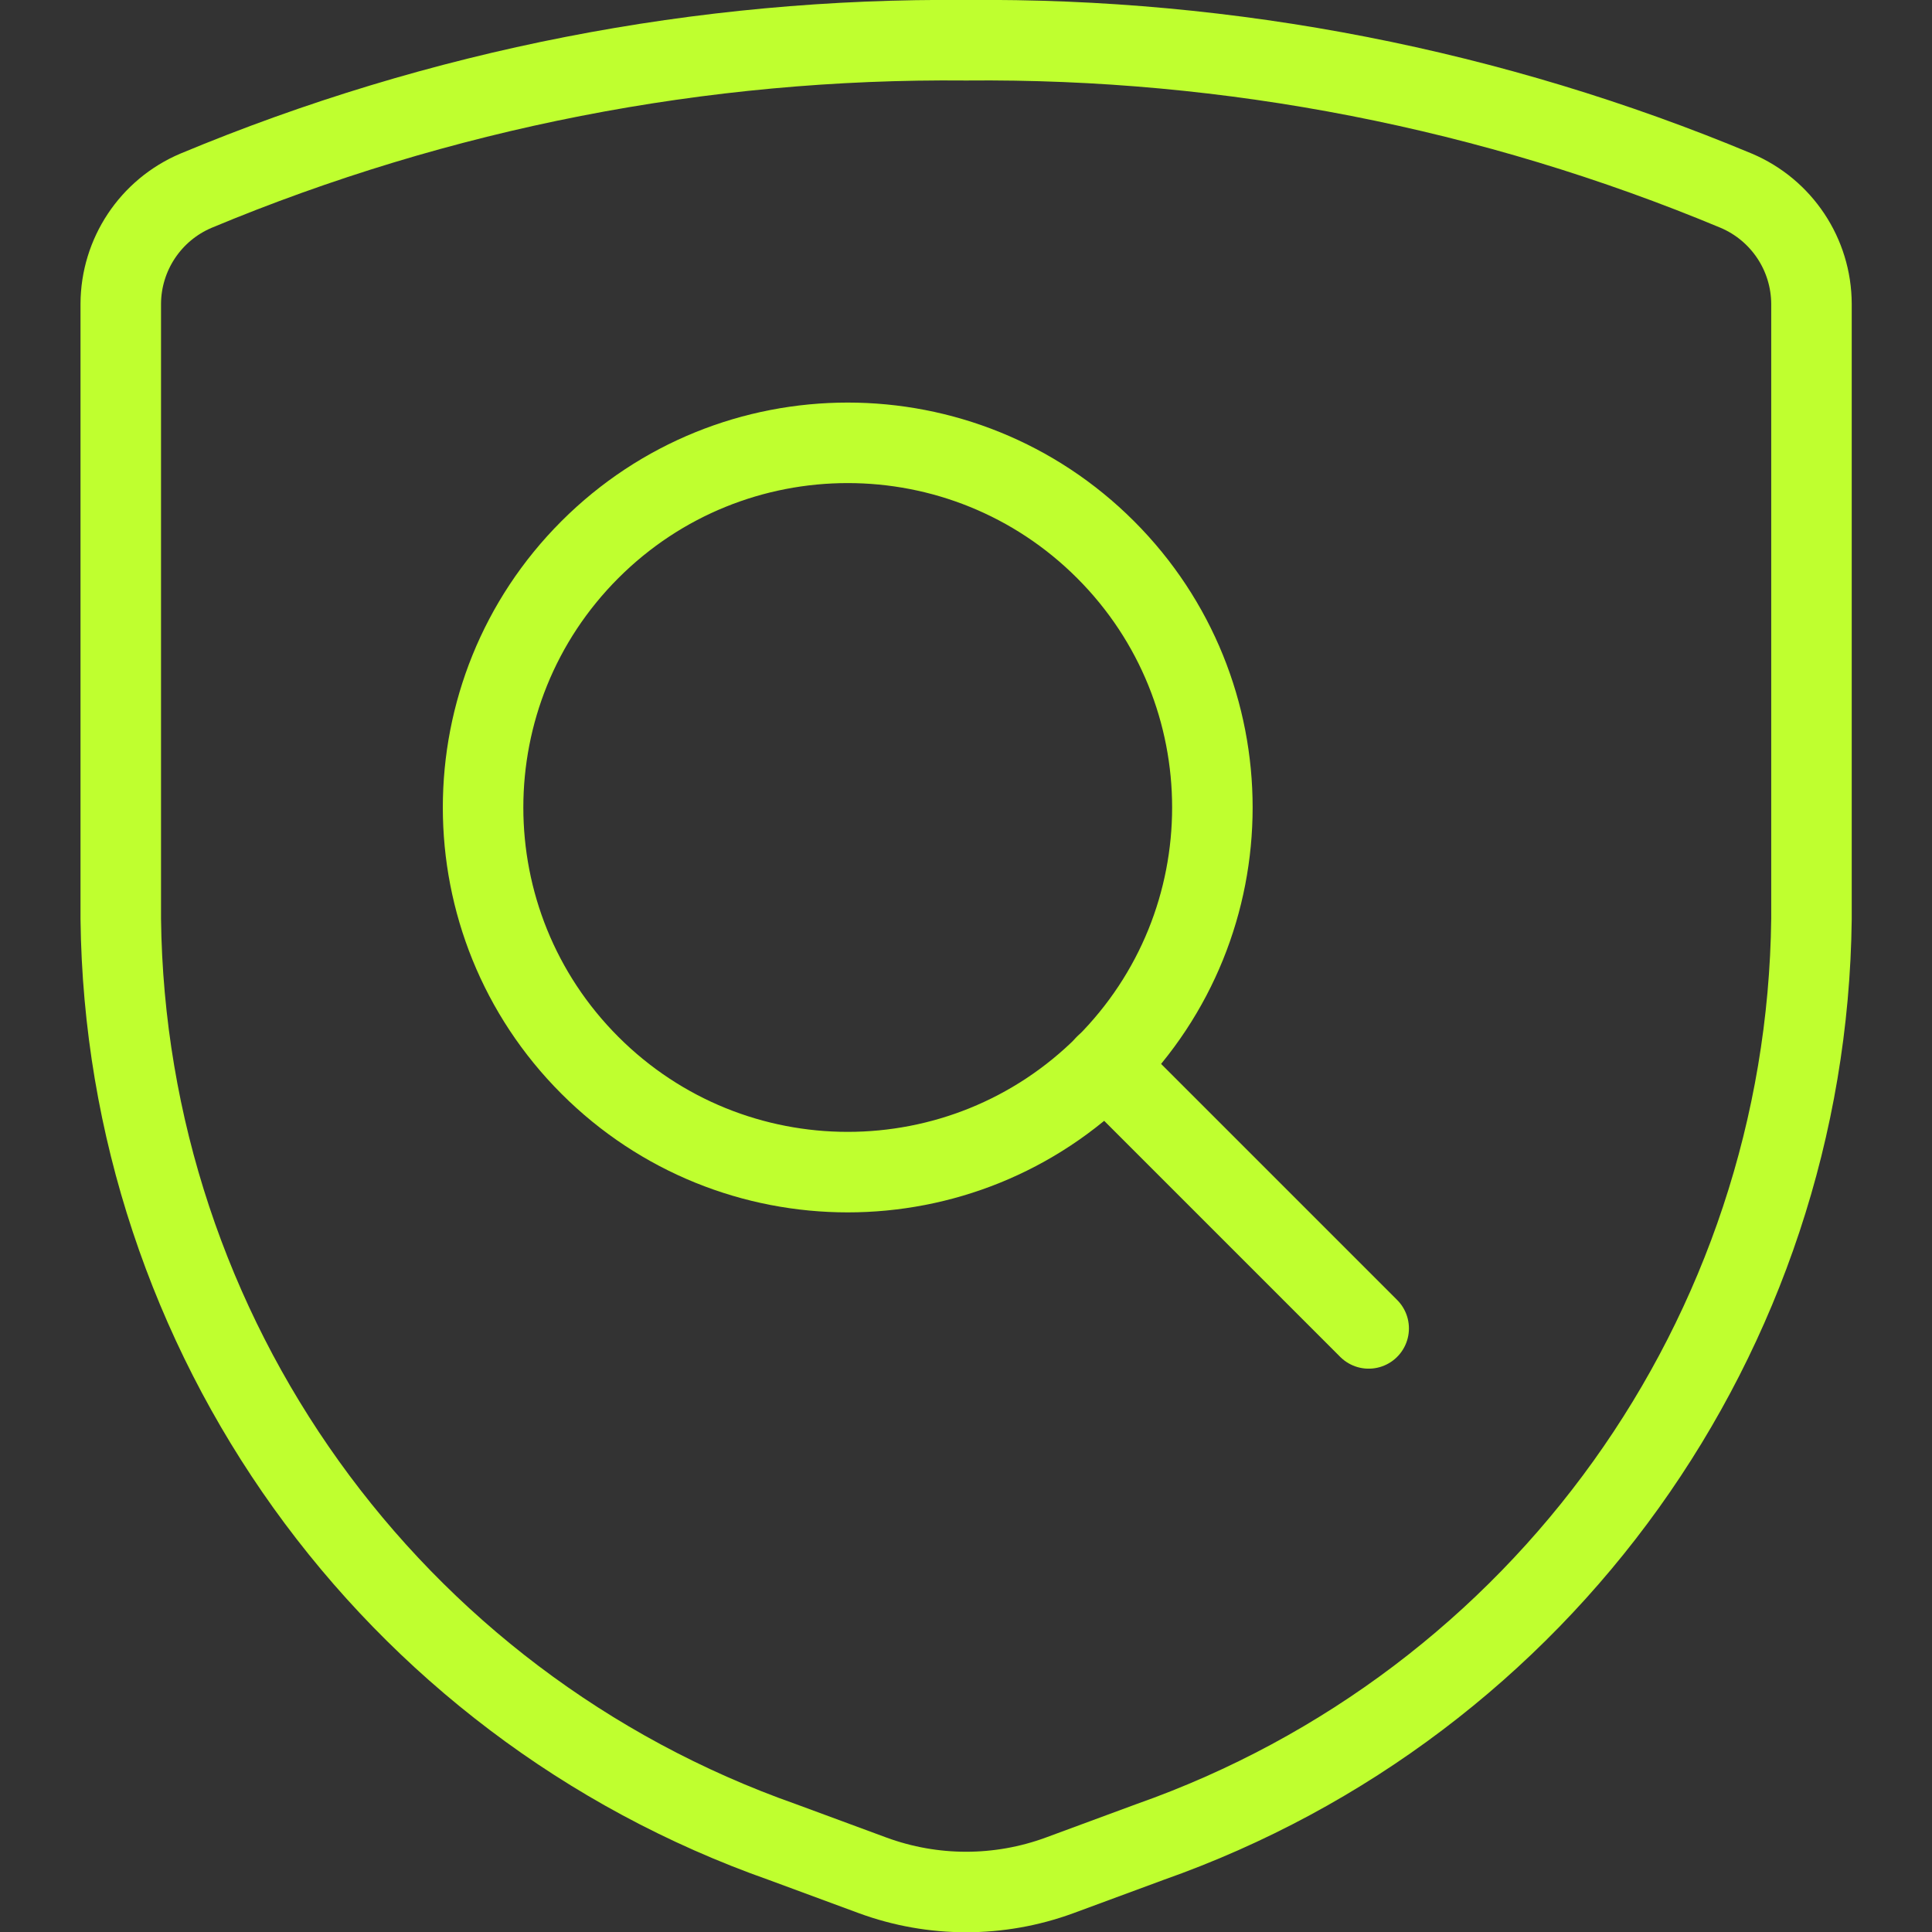 <?xml version="1.0" encoding="UTF-8"?>
<svg width="64" height="64" version="1.1" viewBox="0 0 64 64" xmlns="http://www.w3.org/2000/svg" xmlns:xlink="http://www.w3.org/1999/xlink">
    <rect x="0" y="0" width="64" height="64" fill="#333333" stroke="none"/>
    <!--Generated by IJSVG (https://github.com/iconjar/IJSVG)-->
    <g transform="scale(2.667)">
        <path fill="none" stroke="#BFFF2F" stroke-linecap="round" stroke-linejoin="round" stroke-width="1" d="M13.732,6.827c1.769,1.769 1.769,4.636 0,6.405c-1.769,1.769 -4.636,1.769 -6.405,0c-1.769,-1.769 -1.769,-4.636 -8.88178e-16,-6.405c1.769,-1.769 4.636,-1.769 6.405,-8.88178e-16"></path>
        <path fill="none" stroke="#BFFF2F" stroke-linecap="round" stroke-linejoin="round" stroke-width="1" d="M17,16.5l-3.27,-3.27"></path>
        <path fill="none" stroke="#BFFF2F" stroke-linecap="round" stroke-linejoin="round" stroke-width="1" d="M1.5,3.775v7.637l-9.76211e-08,-8.38436e-06c0.06,5.169 3.343,9.75 8.219,11.468l1.121,0.414l3.18354e-08,1.16911e-08c0.749,0.275 1.571,0.275 2.32,1.39502e-07l1.121,-0.414l-1.09515e-06,3.85866e-07c4.876,-1.718 8.159,-6.299 8.219,-11.468v-7.637l6.69927e-09,2.00088e-06c-0.002,-0.613 -0.369,-1.166 -0.934,-1.406l-2.34685e-06,-9.79539e-07c-3.029,-1.264 -6.284,-1.9 -9.566,-1.869l-9.05982e-07,-8.61205e-09c-3.282,-0.031 -6.537,0.605 -9.566,1.869l2.51414e-08,-1.06719e-08c-0.565,0.24 -0.932,0.793 -0.934,1.406Z"></path>
    </g>
</svg>
